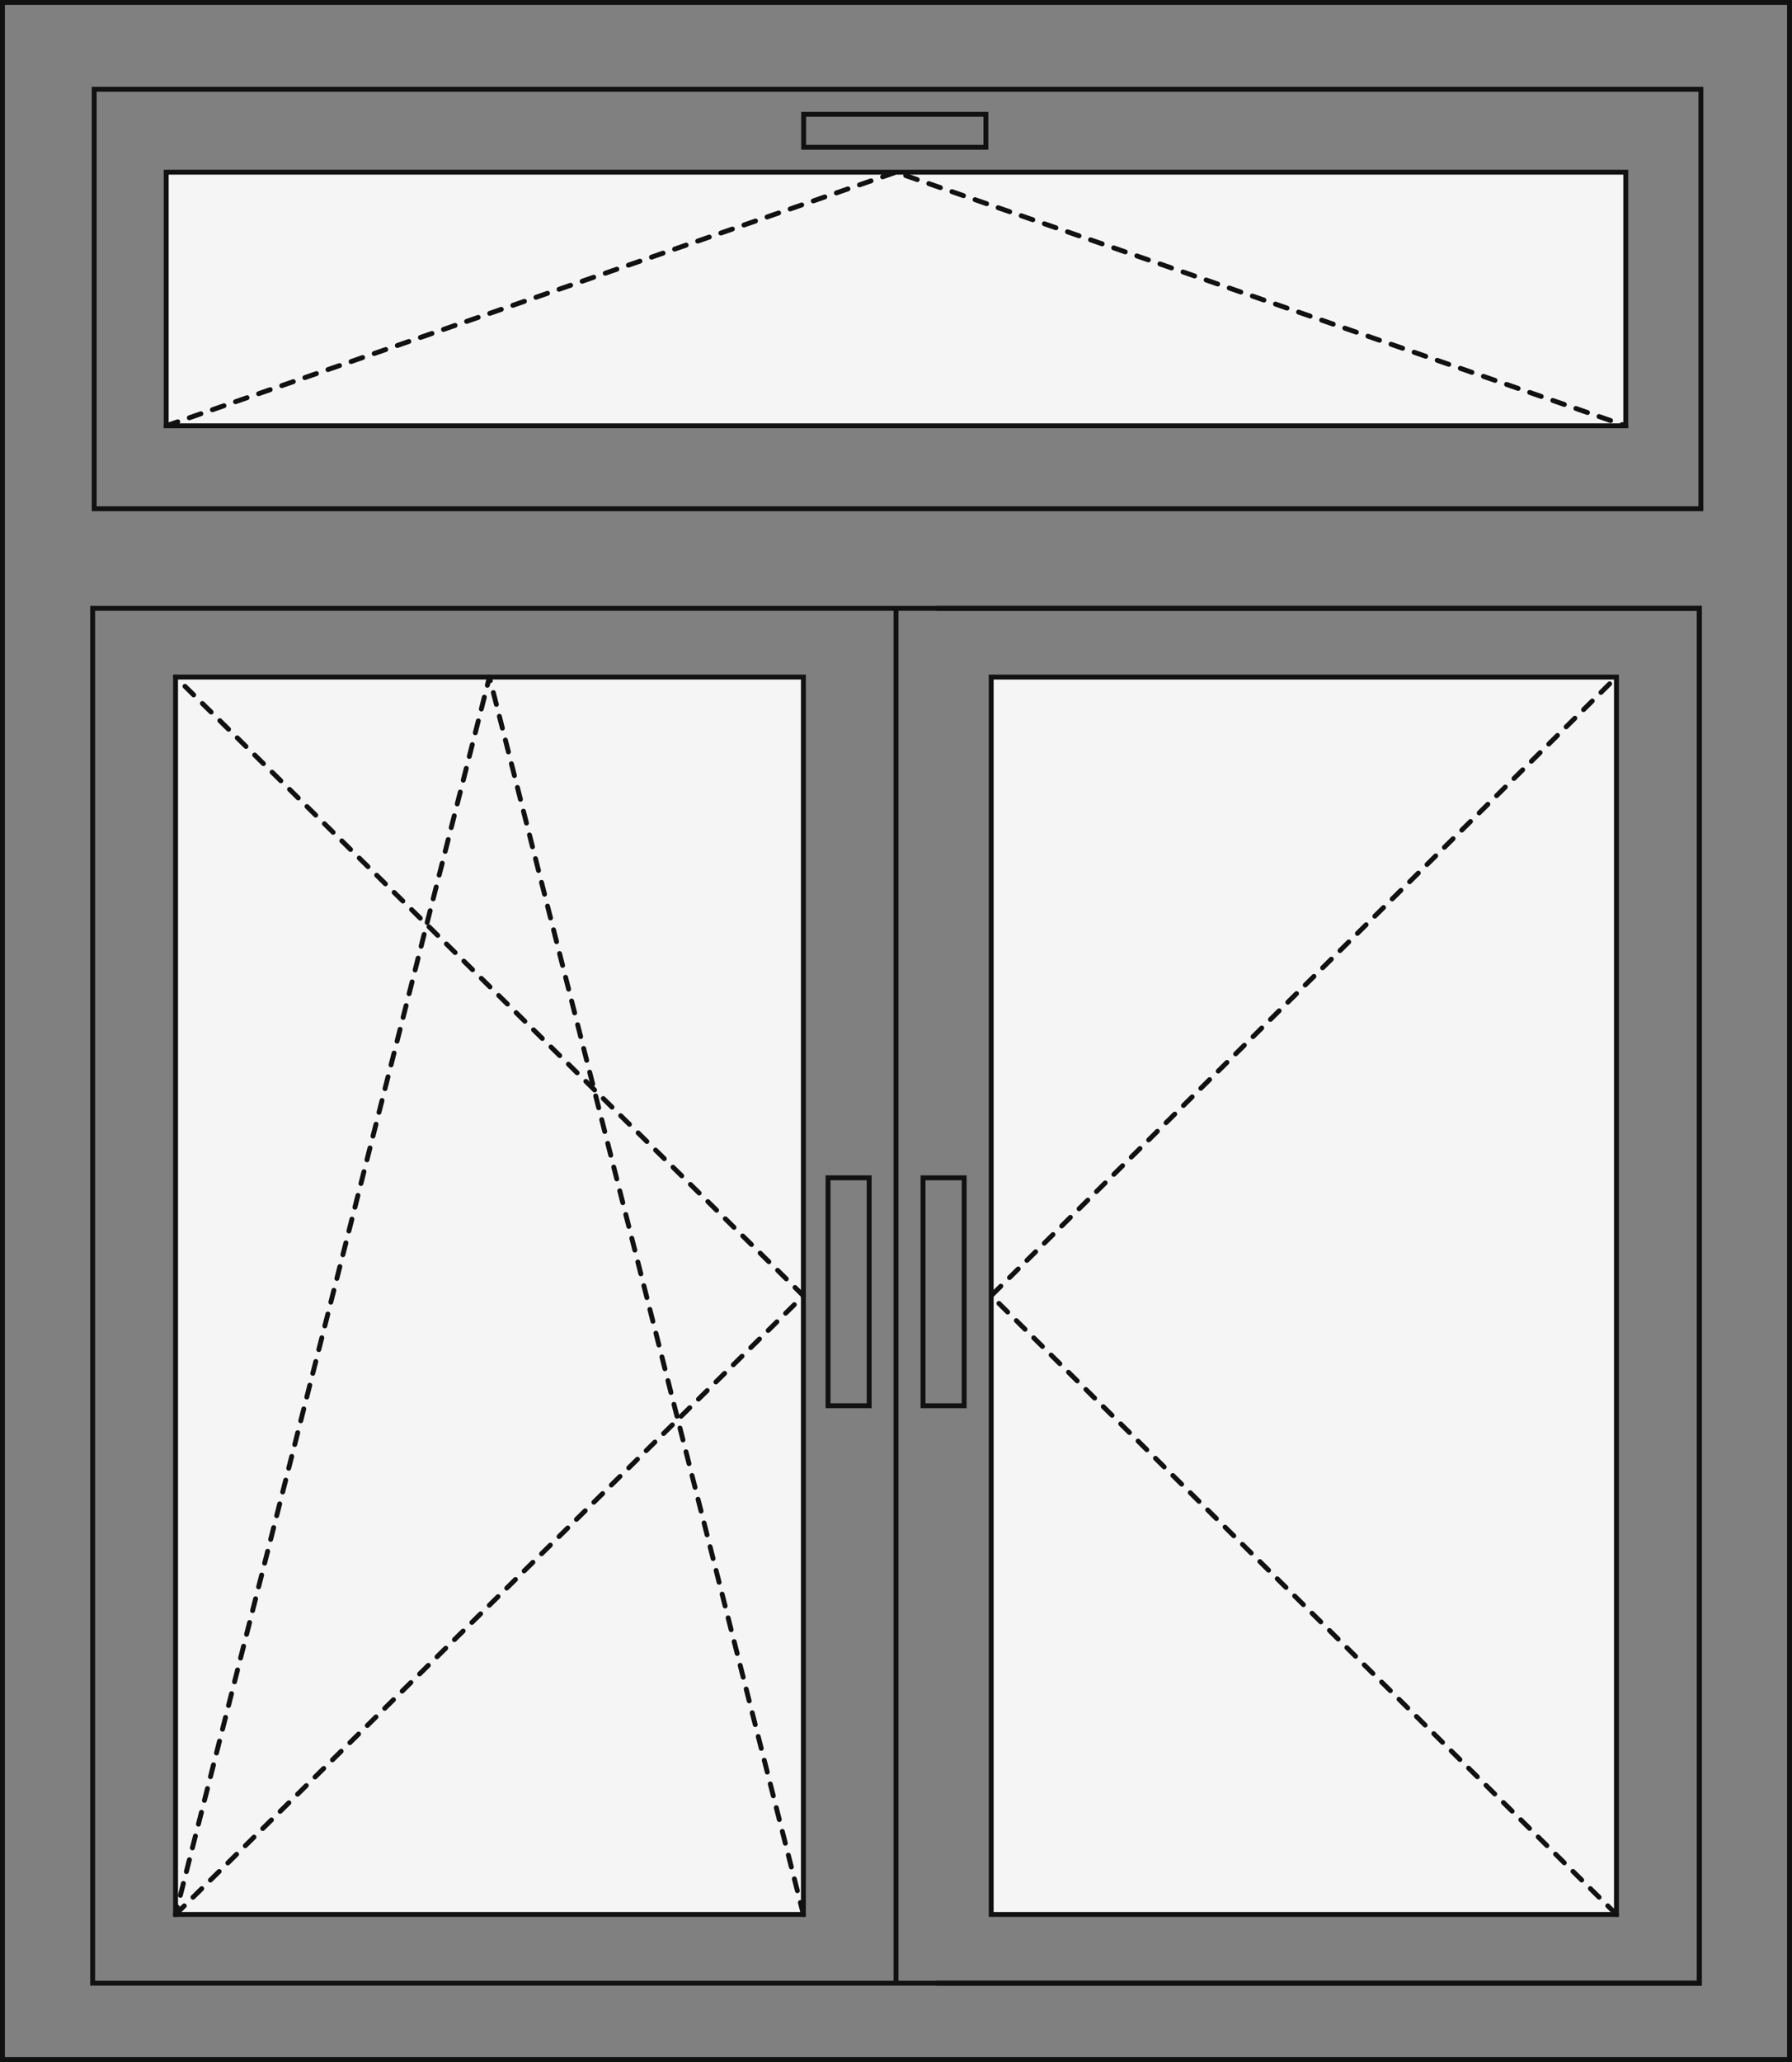 <svg version="1.1" id="Warstwa_1" xmlns="http://www.w3.org/2000/svg" xmlns:xlink="http://www.w3.org/1999/xlink" x="0px" y="0px" viewBox="0 0 146.5 168.5" style="enable-background:new 0 0 146.5 168.5;" xml:space="preserve">
  <rect x="0" y="0" width="146.5" height="168.5" fill="#808080" stroke="none"/>
  <g id="b_19" transform="translate(0.2 0.2)">
    <rect id="Rectangle_1684" data-name="Rectangle 1684" width="51.118" height="101.099" transform="translate(131.949 156.219) rotate(-180)" fill="#f5f5f5" stroke="#111" stroke-miterlimit="10" stroke-width="0.4"/>
    <path id="Path_4432" data-name="Path 4432" d="M588.2,729.79,537.08,679.24,588.2,628.69" transform="translate(-456.249 -573.572)" fill="none" stroke="#111" stroke-linecap="round" stroke-linejoin="round" stroke-width="0.4" stroke-dasharray="1"/>
    <path id="Path_4433" data-name="Path 4433" d="M534.847,738.215h62.362V625.883H534.847" transform="translate(-458.482 -576.38)" fill="none" stroke="#111" stroke-miterlimit="10" stroke-width="0.4"/>
    <rect id="Rectangle_1685" data-name="Rectangle 1685" width="3.362" height="18.622" transform="translate(78.622 114.655) rotate(-180)" fill="none" stroke="#111" stroke-miterlimit="10" stroke-width="0.4"/>
    <rect id="Rectangle_1686" data-name="Rectangle 1686" width="146.097" height="168.076" fill="none" stroke="#111" stroke-miterlimit="10" stroke-width="0.4"/>
    <rect id="Rectangle_1687" data-name="Rectangle 1687" width="51.326" height="101.099" transform="translate(14.153 55.119)" fill="#f5f5f5" stroke="#111" stroke-miterlimit="10" stroke-width="0.4"/>
    <path id="Path_4434" data-name="Path 4434" d="M503.741,729.79l51.326-50.55-51.326-50.55" transform="translate(-489.588 -573.572)" fill="none" stroke="#111" stroke-linecap="round" stroke-linejoin="round" stroke-width="0.4" stroke-dasharray="1"/>
    <rect id="Rectangle_1688" data-name="Rectangle 1688" width="131.352" height="112.333" transform="translate(7.374 49.503)" fill="none" stroke="#111" stroke-miterlimit="10" stroke-width="0.4"/>
    <rect id="Rectangle_1689" data-name="Rectangle 1689" width="3.362" height="18.622" transform="translate(67.494 96.032)" fill="none" stroke="#111" stroke-miterlimit="10" stroke-width="0.4"/>
    <line id="Line_4046" data-name="Line 4046" y2="112.333" transform="translate(73.051 49.503)" fill="none" stroke="#111" stroke-miterlimit="10" stroke-width="0.4"/>
    <path id="Path_4435" data-name="Path 4435" d="M555.067,729.79,529.4,628.691l-25.663,101.1" transform="translate(-489.588 -573.571)" fill="none" stroke="#111" stroke-linecap="round" stroke-linejoin="round" stroke-width="0.4" stroke-dasharray="1"/>
    <rect id="Rectangle_1690" data-name="Rectangle 1690" width="131.352" height="34.272" transform="translate(7.5 7.093)" fill="none" stroke="#111" stroke-miterlimit="10" stroke-width="0.4"/>
    <rect id="Rectangle_1691" data-name="Rectangle 1691" width="119.321" height="20.722" transform="translate(13.388 13.868)" fill="#f5f5f5" stroke="#111" stroke-miterlimit="10" stroke-width="0.4"/>
    <path id="Path_4436" data-name="Path 4436" d="M503.358,628.788l59.661-20.722,59.661,20.722" transform="translate(-489.971 -594.197)" fill="none" stroke="#111" stroke-linecap="round" stroke-linejoin="round" stroke-width="0.4" stroke-dasharray="1"/>
    <rect id="Rectangle_1692" data-name="Rectangle 1692" width="2.69" height="14.898" transform="translate(65.5 11.832) rotate(-90)" fill="none" stroke="#111" stroke-miterlimit="10" stroke-width="0.4"/>
  </g>
</svg>
